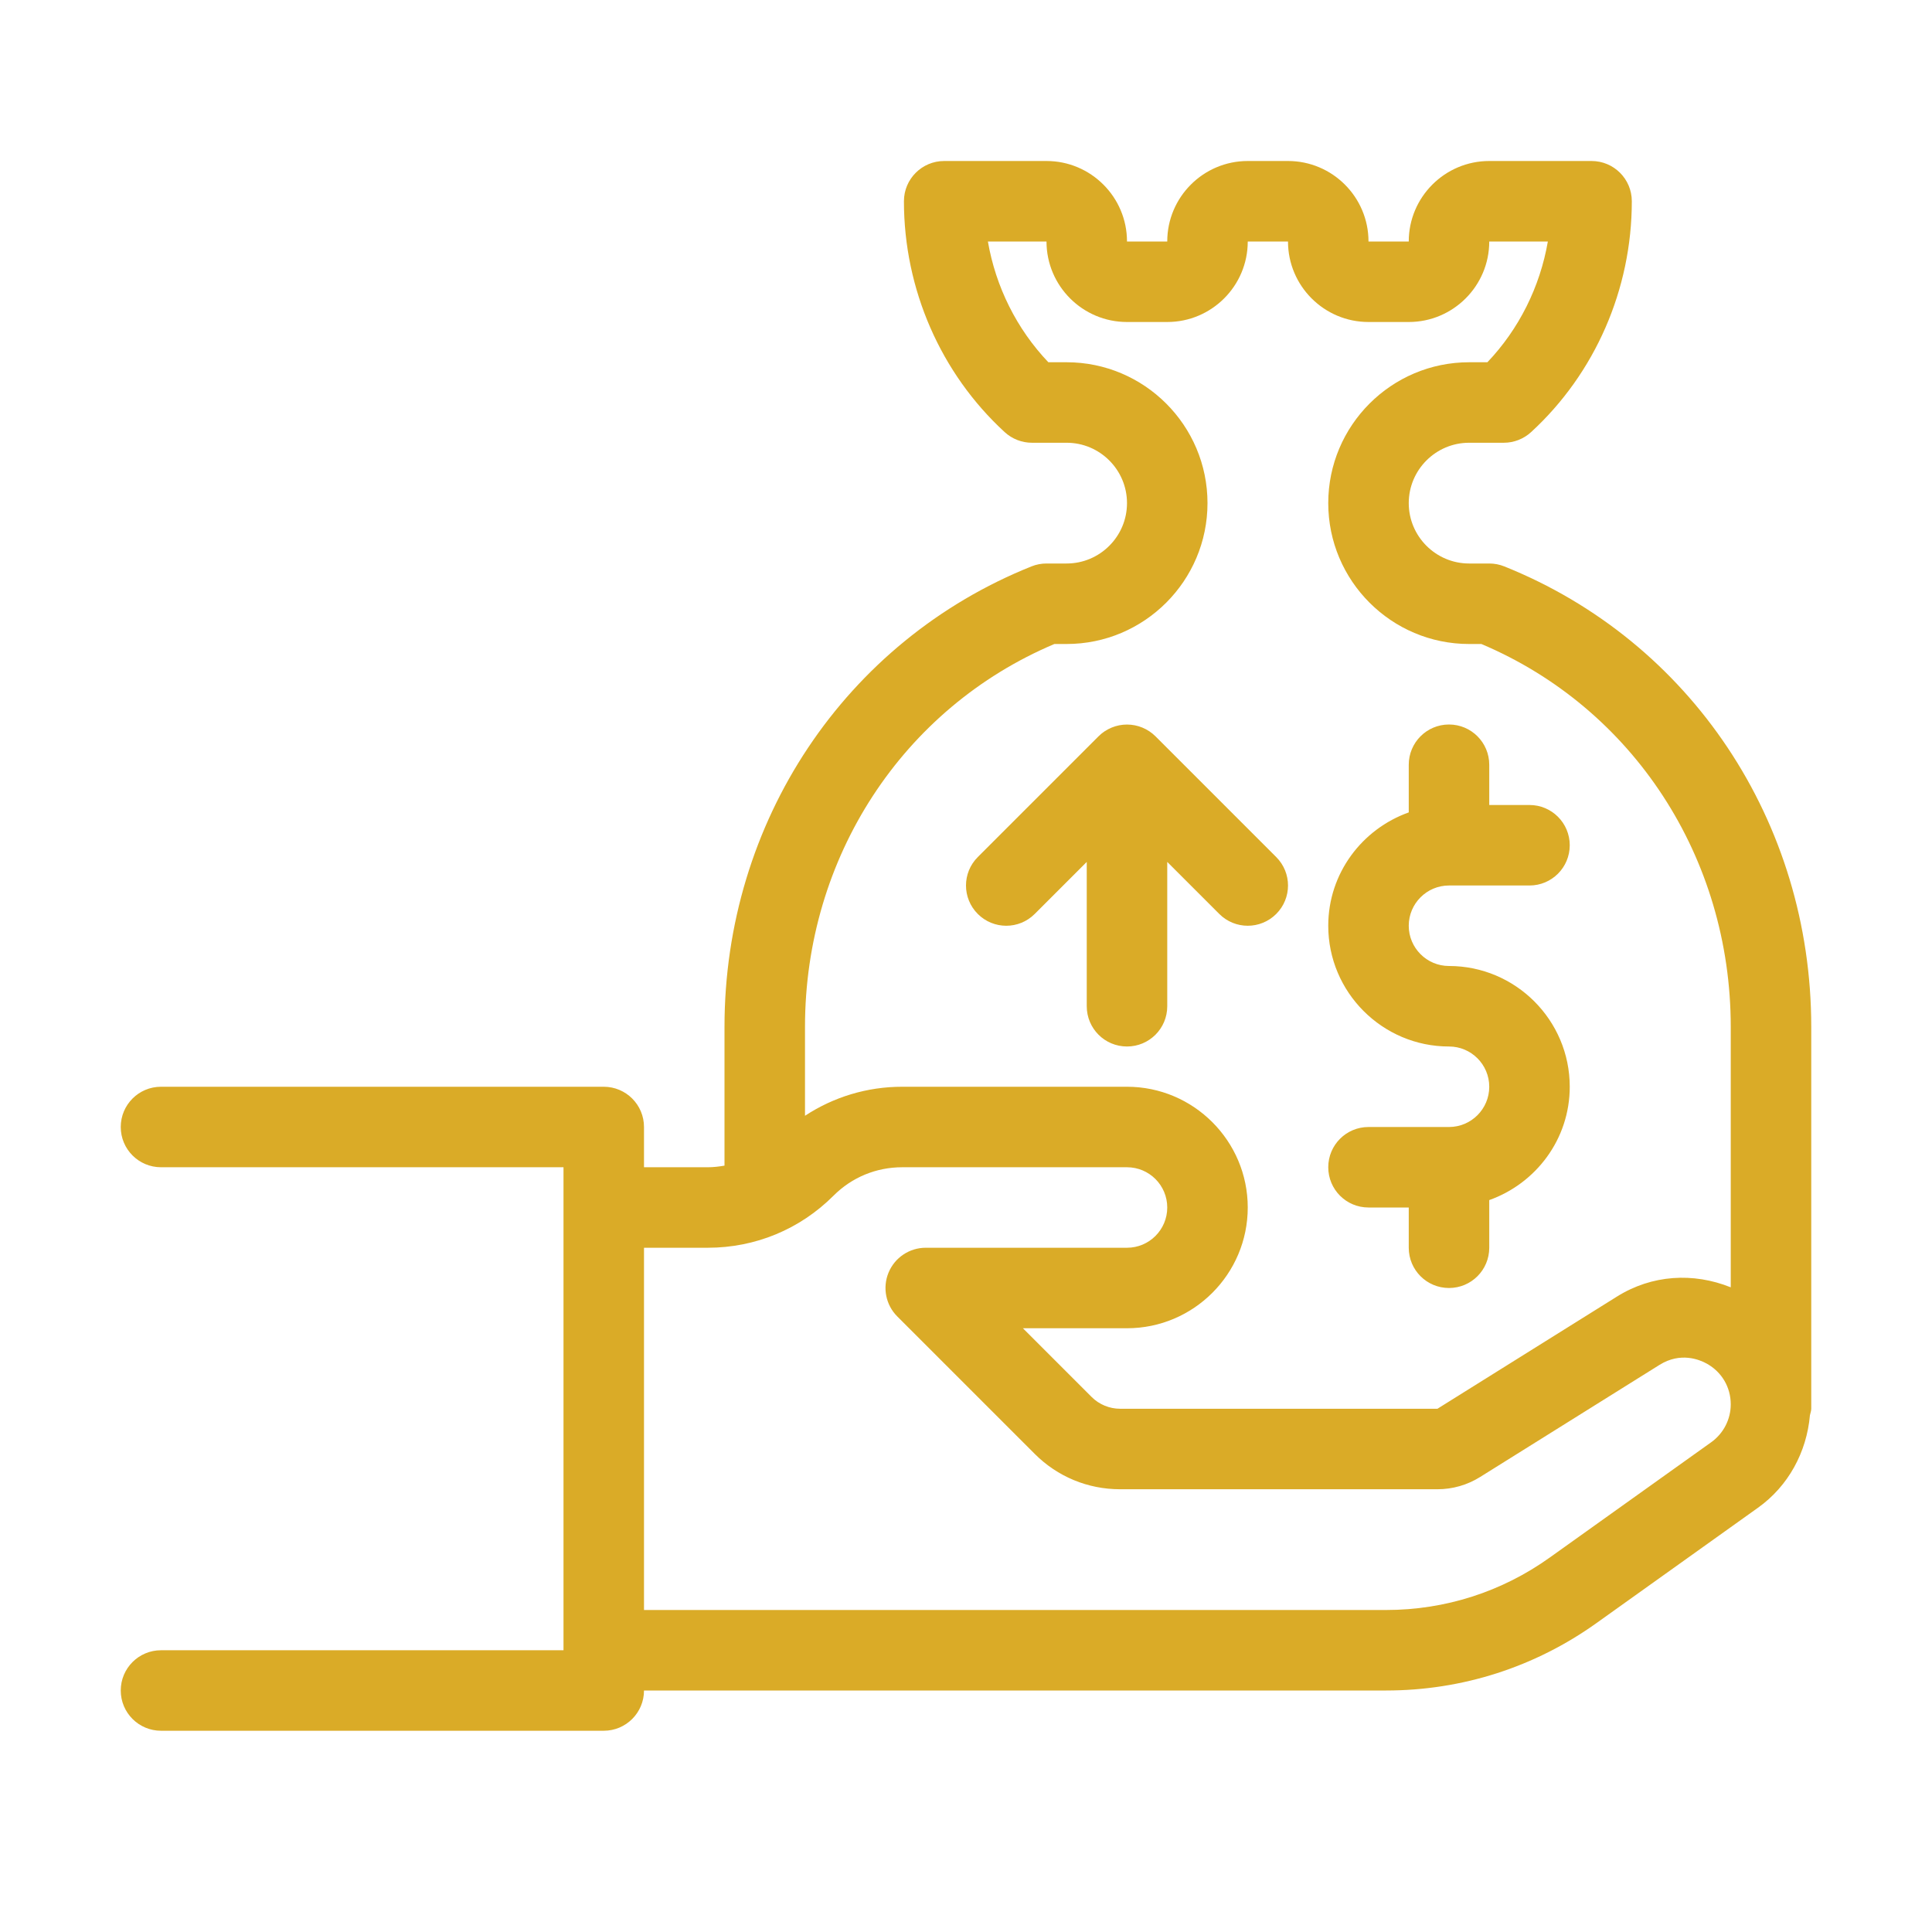 <svg xmlns="http://www.w3.org/2000/svg" xmlns:xlink="http://www.w3.org/1999/xlink" version="1.0" viewBox="0 0 48 48" enable-background="new 0 0 48 48" xml:space="preserve"><g id="Layer_1"></g><g id="_x31_7_x5F_Loan"><path d="M37.373,14.072C37.255,14.024,37.128,14,37.001,14H36.5c-0.827,0-1.5-0.673-1.5-1.5s0.673-1.5,1.5-1.5h0.862   c0.25,0,0.492-0.094,0.677-0.264C39.63,9.276,40.542,7.185,40.542,5c0-0.552-0.447-1-1-1H37c-1.103,0-2,0.897-2,2h-1   c0-1.103-0.897-2-2-2h-1c-1.103,0-2,0.897-2,2h-1c0-1.103-0.897-2-2-2h-2.542c-0.552,0-1,0.448-1,1   c0,2.185,0.913,4.276,2.503,5.736C25.146,10.906,25.388,11,25.638,11H26.5c0.827,0,1.5,0.673,1.5,1.5S27.327,14,26.5,14h-0.501   c-0.127,0-0.254,0.024-0.372,0.072C20.994,15.928,18,20.418,18,25.512v3.448C17.864,28.983,17.727,29,17.586,29H16v-1   c0-0.553-0.448-1-1-1H4c-0.552,0-1,0.447-1,1s0.448,1,1,1h10v1v11H4c-0.552,0-1,0.447-1,1s0.448,1,1,1h11c0.552,0,1-0.447,1-1   h18.437c1.888,0,3.696-0.58,5.23-1.677l4.01-2.864c0.754-0.537,1.21-1.383,1.29-2.296C44.977,35.108,45,35.058,45,35v-9.488   C45,20.419,42.006,15.928,37.373,14.072z M26.196,16H26.5c1.93,0,3.5-1.57,3.5-3.5S28.43,9,26.5,9h-0.454   c-0.785-0.824-1.307-1.873-1.502-3H26c0,1.103,0.897,2,2,2h1c1.103,0,2-0.897,2-2h1c0,1.103,0.897,2,2,2h1c1.103,0,2-0.897,2-2   h1.456c-0.195,1.127-0.717,2.176-1.502,3H36.5c-1.93,0-3.5,1.57-3.5,3.5s1.57,3.5,3.5,3.5h0.304C40.574,17.593,43,21.305,43,25.512   v6.471c-0.931-0.374-1.958-0.314-2.829,0.231L35.713,35h-7.885c-0.263,0-0.521-0.106-0.707-0.293L25.414,33H28c1.654,0,3-1.346,3-3   s-1.346-3-3-3h-5.586c-0.872,0-1.702,0.254-2.414,0.721v-2.209C20,21.305,22.426,17.593,26.196,16z M42.516,35.831l-4.012,2.865   C37.312,39.549,35.904,40,34.437,40H16v-9h1.586c1.18,0,2.288-0.459,3.122-1.293C21.163,29.251,21.769,29,22.414,29H28   c0.552,0,1,0.448,1,1s-0.448,1-1,1h-5c-0.404,0-0.769,0.243-0.924,0.617s-0.069,0.804,0.217,1.09l3.414,3.414   C26.273,36.688,27.027,37,27.828,37h7.885c0.375,0,0.742-0.105,1.061-0.305l4.458-2.786c0.521-0.325,0.994-0.129,1.172-0.03   C42.777,34.086,43,34.464,43,34.891C43,35.263,42.819,35.614,42.516,35.831z M37,27c0-0.552-0.448-1-1-1c-1.654,0-3-1.346-3-3   c0-1.302,0.839-2.402,2-2.816V19c0-0.552,0.447-1,1-1s1,0.448,1,1v1h1c0.553,0,1,0.448,1,1s-0.447,1-1,1h-2c-0.552,0-1,0.449-1,1   s0.448,1,1,1c1.654,0,3,1.346,3,3c0,1.302-0.839,2.402-2,2.816V31c0,0.553-0.447,1-1,1s-1-0.447-1-1v-1h-1c-0.553,0-1-0.447-1-1   s0.447-1,1-1h2C36.552,28,37,27.552,37,27z M24.293,22.707c-0.391-0.391-0.391-1.023,0-1.414l2.999-2.999   c0.092-0.093,0.203-0.166,0.326-0.217c0.244-0.101,0.52-0.101,0.764,0c0.123,0.051,0.233,0.124,0.326,0.217l2.999,2.999   c0.391,0.391,0.391,1.023,0,1.414C31.512,22.902,31.256,23,31,23s-0.512-0.098-0.707-0.293L29,21.414V25c0,0.553-0.447,1-1,1   s-1-0.447-1-1v-3.586l-1.293,1.293C25.316,23.098,24.684,23.098,24.293,22.707z" fill="#daab27" opacity="1" original-fill="#000000"></path></g></svg>